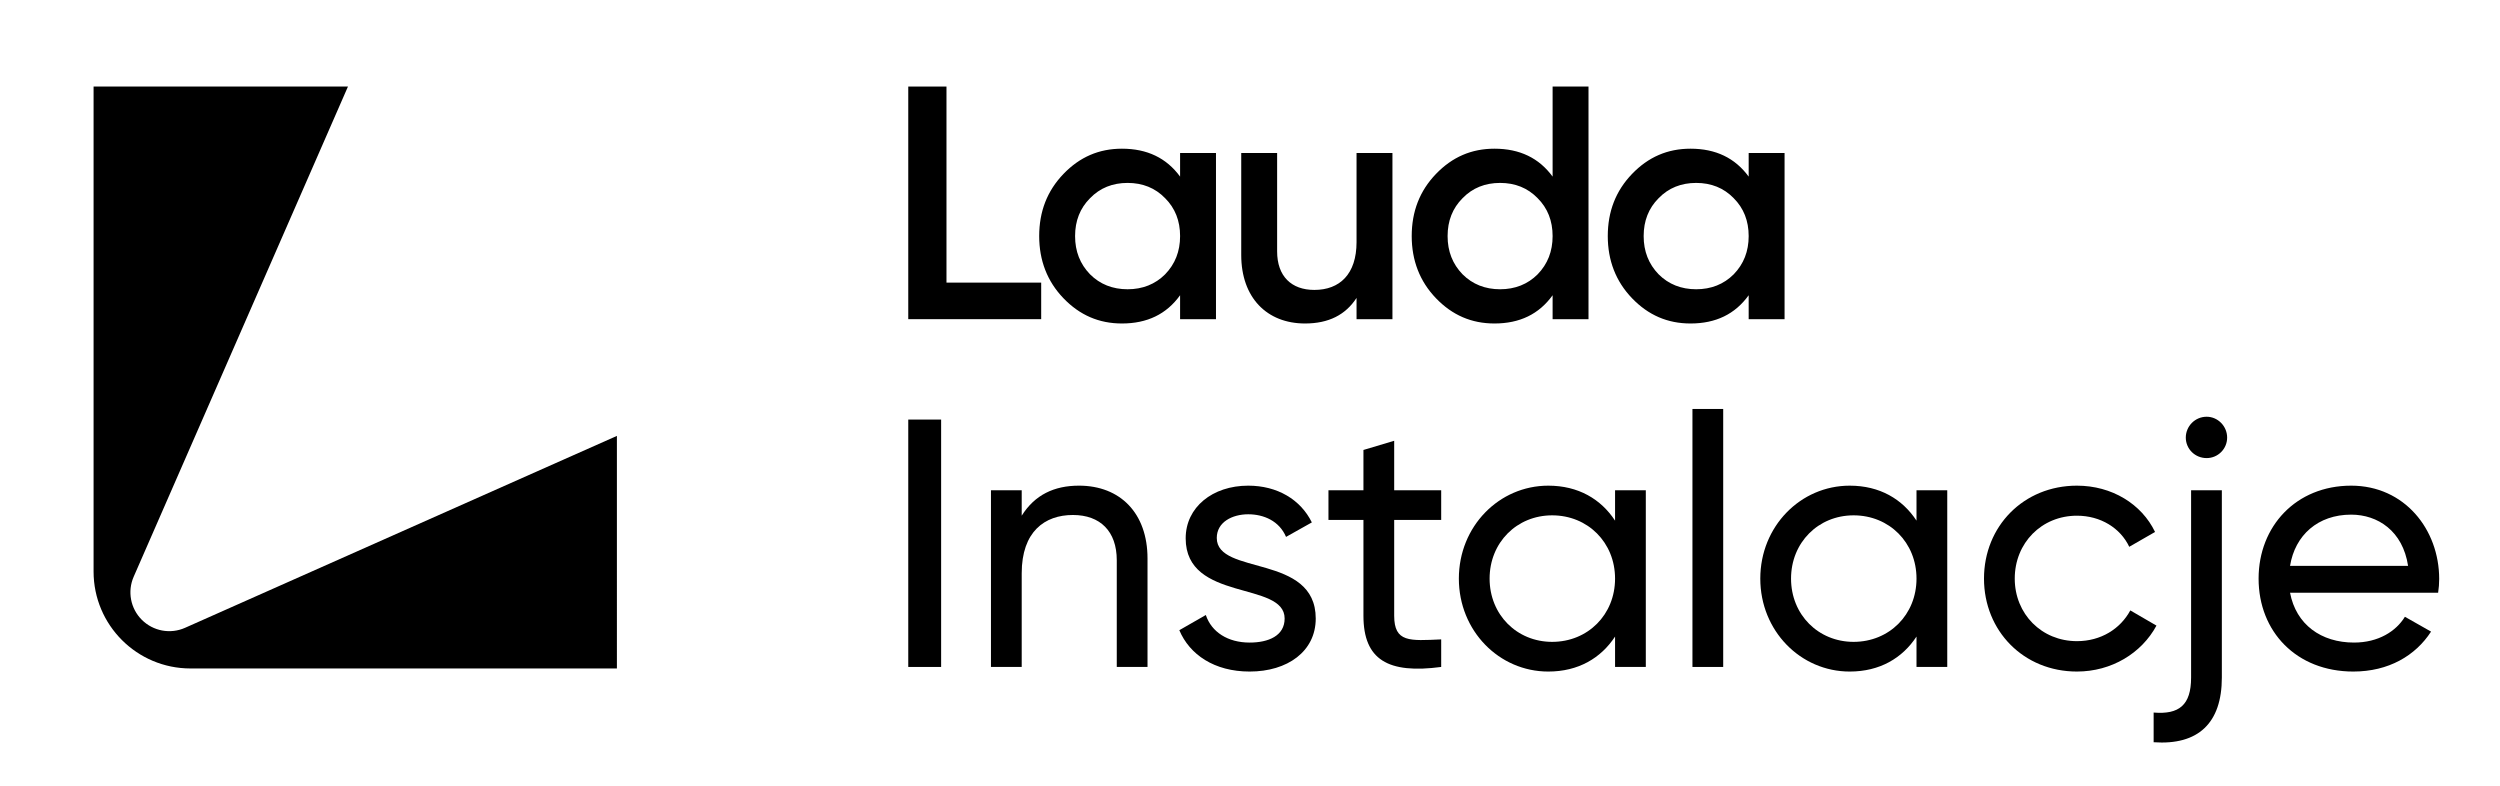 <svg xmlns="http://www.w3.org/2000/svg" xmlns:xlink="http://www.w3.org/1999/xlink" id="Layer_1" x="0px" y="0px" width="1107.111px" height="348.035px" viewBox="216.356 219.369 1107.111 348.035" xml:space="preserve"><g>	<g>		<path d="M279.148,493.837L279.148,493.837c-5.006-5.007-6.433-12.568-3.597-19.056l94.899-217.084H257.796V472.48   c0,23.7,19.213,42.914,42.914,42.914h188.836V412.4L298.3,497.394C291.795,500.284,284.181,498.87,279.148,493.837"></path>		<polygon points="635.499,344.523 677.44,344.523 677.44,360.711 618.575,360.711 618.575,257.697 635.499,257.697   "></polygon>		<path d="M738.953,287.129h15.894v73.582h-15.894v-10.596c-6.033,8.388-14.569,12.509-25.753,12.509   c-10.154,0-18.689-3.679-25.901-11.185c-7.211-7.505-10.743-16.776-10.743-27.519c0-10.89,3.532-20.014,10.743-27.519   c7.212-7.506,15.747-11.185,25.901-11.185c11.184,0,19.72,4.121,25.753,12.362V287.129z M715.702,347.466   c6.622,0,12.214-2.207,16.629-6.622c4.415-4.562,6.622-10.154,6.622-16.924c0-6.769-2.207-12.362-6.622-16.776   c-4.415-4.563-10.007-6.77-16.629-6.77s-12.215,2.207-16.63,6.77c-4.414,4.414-6.622,10.007-6.622,16.776   c0,6.77,2.208,12.362,6.622,16.924C703.487,345.259,709.08,347.466,715.702,347.466"></path>		<path d="M817.095,287.13h15.895v73.581h-15.895v-9.418c-4.855,7.505-12.361,11.331-22.81,11.331   c-16.924,0-28.256-11.478-28.256-30.315V287.13h15.894v43.56c0,11.037,6.328,17.071,16.482,17.071   c11.185,0,18.689-6.917,18.689-21.191V287.13z"></path>		<path d="M903.921,257.697h15.895v103.014h-15.895v-10.596c-6.035,8.388-14.569,12.509-25.753,12.509   c-10.154,0-18.688-3.679-25.901-11.185c-7.211-7.505-10.742-16.776-10.742-27.519c0-10.89,3.531-20.014,10.742-27.519   c7.213-7.506,15.747-11.185,25.901-11.185c11.185,0,19.719,4.121,25.753,12.362V257.697z M880.67,347.466   c6.622,0,12.214-2.207,16.63-6.622c4.415-4.562,6.622-10.154,6.622-16.924c0-6.769-2.207-12.362-6.622-16.776   c-4.416-4.563-10.008-6.77-16.63-6.77s-12.215,2.207-16.63,6.77c-4.414,4.414-6.622,10.007-6.622,16.776   c0,6.77,2.208,12.362,6.622,16.924C868.455,345.259,874.048,347.466,880.67,347.466"></path>		<path d="M990.746,287.129h15.895v73.582h-15.895v-10.596c-6.033,8.388-14.568,12.509-25.754,12.509   c-10.152,0-18.688-3.679-25.9-11.185c-7.211-7.505-10.742-16.776-10.742-27.519c0-10.89,3.531-20.014,10.742-27.519   c7.213-7.506,15.748-11.185,25.9-11.185c11.186,0,19.721,4.121,25.754,12.362V287.129z M967.496,347.466   c6.621,0,12.213-2.207,16.629-6.622c4.414-4.562,6.621-10.154,6.621-16.924c0-6.769-2.207-12.362-6.621-16.776   c-4.416-4.563-10.008-6.77-16.629-6.77c-6.623,0-12.215,2.207-16.631,6.77c-4.416,4.414-6.623,10.007-6.623,16.776   c0,6.77,2.207,12.362,6.623,16.924C955.281,345.259,960.873,347.466,967.496,347.466"></path>	</g>	<g>		<path d="M633.13,405.172v109.554h-14.555V405.172H633.13z"></path>		<path d="M724.527,466.679v48.047h-13.616v-47.265c0-12.833-7.355-20.032-19.406-20.032c-12.52,0-22.693,7.355-22.693,25.822   v41.475h-13.615v-78.253h13.615v11.271c5.791-9.235,14.398-13.304,25.354-13.304C712.477,434.438,724.527,446.646,724.527,466.679   z"></path>		<path d="M799.021,493.283c0,14.556-12.52,23.477-29.266,23.477c-15.65,0-26.605-7.512-31.145-18.312l11.736-6.729   c2.505,7.514,9.703,12.209,19.407,12.209c8.295,0,15.494-2.976,15.494-10.645c0-16.744-43.821-7.198-43.821-35.525   c0-13.771,11.896-23.318,27.701-23.318c12.833,0,23.163,6.104,28.171,16.275l-11.425,6.416   c-2.974-7.042-9.86-10.016-16.746-10.016c-7.043,0-13.929,3.442-13.929,10.484C755.199,474.348,799.021,464.487,799.021,493.283z"></path>		<path d="M833.764,449.619v42.413c0,11.896,6.888,11.111,20.815,10.485v12.207c-23.475,3.131-34.432-3.13-34.432-22.692v-42.413   h-15.493v-13.146h15.493v-17.842l13.616-4.068v21.91h20.815v13.146H833.764z"></path>		<path d="M945.193,436.473v78.253h-13.615v-13.46c-6.262,9.549-16.277,15.494-29.58,15.494c-21.753,0-39.595-17.998-39.595-41.159   c0-23.165,17.841-41.161,39.595-41.161c13.303,0,23.318,5.945,29.58,15.492v-13.459H945.193L945.193,436.473z M931.578,475.601   c0-15.965-12.051-28.017-27.859-28.017c-15.649,0-27.7,12.052-27.7,28.017c0,15.963,12.051,28.014,27.7,28.014   C919.527,503.613,931.578,491.563,931.578,475.601z"></path>		<path d="M965.847,400.477h13.617v114.249h-13.617V400.477z"></path>		<path d="M1078.687,436.473v78.253h-13.617v-13.46c-6.26,9.549-16.277,15.494-29.58,15.494c-21.754,0-39.596-17.998-39.596-41.159   c0-23.165,17.842-41.161,39.596-41.161c13.303,0,23.32,5.945,29.58,15.492v-13.459H1078.687L1078.687,436.473z M1065.07,475.601   c0-15.965-12.053-28.017-27.857-28.017c-15.65,0-27.703,12.052-27.703,28.017c0,15.963,12.053,28.014,27.703,28.014   C1053.019,503.613,1065.07,491.563,1065.07,475.601z"></path>		<path d="M1094.958,475.601c0-23.165,17.529-41.161,41.162-41.161c15.494,0,28.641,8.139,34.588,20.502l-11.426,6.572   c-3.912-8.295-12.678-13.771-23.162-13.771c-15.652,0-27.545,12.051-27.545,27.857c0,15.649,11.893,27.7,27.545,27.7   c10.643,0,19.25-5.478,23.631-13.615l11.582,6.729c-6.572,12.207-19.877,20.345-35.213,20.345   C1112.488,516.76,1094.958,498.762,1094.958,475.601z"></path>		<path d="M1186.671,436.473h13.615v82.948c0,20.189-10.486,30.049-30.205,28.642v-13.147c11.27,0.939,16.59-3.286,16.59-15.493   V436.473z M1184.322,413.152c0-5.008,4.068-9.232,9.234-9.232c5.008,0,9.076,4.227,9.076,9.232c0,5.01-4.068,9.079-9.076,9.079   C1188.392,422.231,1184.322,418.162,1184.322,413.152z"></path>		<path d="M1258.818,503.928c10.799,0,18.623-5.009,22.537-11.426l11.582,6.573c-6.889,10.642-18.781,17.685-34.434,17.685   c-25.197,0-41.941-17.685-41.941-41.159c0-23.165,16.588-41.161,41.004-41.161c23.633,0,38.969,19.406,38.969,41.316   c0,2.034-0.156,4.069-0.469,6.104h-65.576C1233.15,495.945,1244.263,503.928,1258.818,503.928z M1230.49,469.965h52.271   c-2.346-15.494-13.459-22.691-25.195-22.691C1242.855,447.272,1232.681,456.349,1230.49,469.965z"></path>	</g></g></svg>